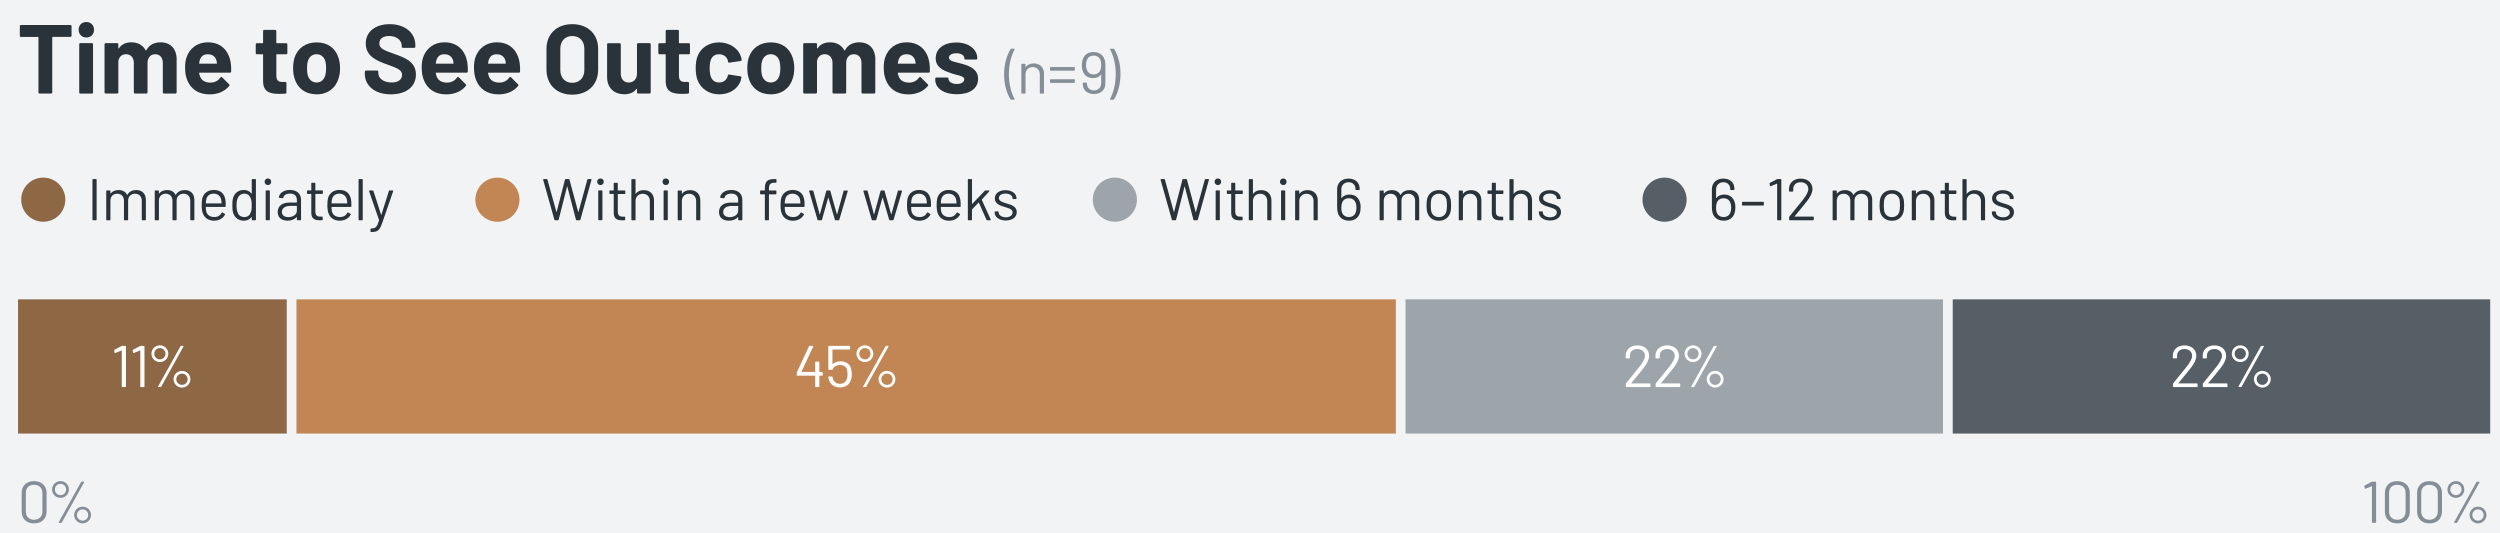<?xml version="1.0" encoding="UTF-8"?><svg id="Layer_2" xmlns="http://www.w3.org/2000/svg" xmlns:xlink="http://www.w3.org/1999/xlink" viewBox="0 0 768 163.81"><defs><style>.cls-1{fill:#565e66;}.cls-1,.cls-2,.cls-3,.cls-4,.cls-5,.cls-6,.cls-7,.cls-8,.cls-9{stroke-width:0px;}.cls-2{fill:#c18654;}.cls-3{fill:none;}.cls-4{fill:#fff;}.cls-5{fill:#9da5aa;}.cls-10{clip-path:url(#clippath);}.cls-6{fill:#858d96;}.cls-7{fill:#8e6745;}.cls-8{fill:#2b333a;}.cls-9{fill:#f2f3f4;}</style><clipPath id="clippath"><rect class="cls-3" x="63.96" y="70.87" width="391.97" height="65.34"/></clipPath></defs><g id="Layer_1-2"><rect class="cls-9" width="768" height="163.81"/><path class="cls-8" d="m21.98,8.02v2.95c0,.21-.15.36-.36.36h-5.42c-.09,0-.15.06-.15.15v16.9c0,.21-.15.36-.36.36h-3.52c-.21,0-.36-.15-.36-.36V11.49c0-.09-.06-.15-.15-.15h-5.21c-.21,0-.36-.15-.36-.36v-2.95c0-.21.15-.36.36-.36h15.18c.21,0,.36.15.36.36Z"/><path class="cls-8" d="m24.16,9.14c0-1.42.99-2.38,2.35-2.38s2.38.96,2.38,2.38-.99,2.38-2.38,2.38-2.35-1.02-2.35-2.38Zm.18,19.25v-14.79c0-.21.15-.36.36-.36h3.52c.21,0,.36.15.36.36v14.79c0,.21-.15.36-.36.36h-3.52c-.21,0-.36-.15-.36-.36Z"/><path class="cls-8" d="m54.26,18.41v9.97c0,.21-.15.36-.36.36h-3.52c-.21,0-.36-.15-.36-.36v-9.04c0-1.63-.9-2.68-2.32-2.68s-2.38,1.02-2.38,2.65v9.06c0,.21-.15.36-.36.36h-3.49c-.21,0-.36-.15-.36-.36v-9.04c0-1.63-.96-2.68-2.38-2.68-1.26,0-2.2.81-2.38,2.17v9.55c0,.21-.15.36-.36.36h-3.52c-.21,0-.36-.15-.36-.36v-14.76c0-.21.15-.36.36-.36h3.52c.21,0,.36.15.36.36v1.17c0,.12.09.18.18.06.84-1.27,2.17-1.84,3.83-1.84,2.02,0,3.55.9,4.37,2.44.06.12.12.12.21,0,.9-1.69,2.5-2.44,4.37-2.44,3.1,0,4.97,1.99,4.97,5.39Z"/><path class="cls-8" d="m71.02,21.97c-.03.24-.18.36-.39.36h-9.31c-.09,0-.18.06-.15.15.09.45.21.84.36,1.21.48,1.02,1.45,1.69,3.19,1.69,1.39-.03,2.35-.66,3.01-1.57.15-.21.33-.24.51-.06l2.14,2.14c.15.15.18.33.03.51-1.33,1.69-3.55,2.62-6.08,2.59-3.43,0-5.81-1.72-6.84-4.46-.42-1.02-.63-2.26-.63-3.67-.03-1.14.12-2.26.42-3.19.93-2.83,3.37-4.67,6.57-4.67,4.13,0,6.51,2.65,7.05,6.42.12.82.15,1.66.12,2.56Zm-9.64-3.52c-.09.3-.15.6-.21.96,0,.09.06.15.15.15h5.21c.09,0,.15-.06.12-.15-.06-.33-.09-.6-.15-.84-.36-1.21-1.29-1.9-2.65-1.9s-2.08.63-2.47,1.78Z"/><path class="cls-8" d="m87.93,16.67h-2.89c-.09,0-.15.06-.15.15v6.39c0,1.32.51,1.96,1.72,1.96h1.02c.21,0,.36.15.36.36v2.86c0,.21-.12.36-.36.39-.63.03-1.27.06-1.84.06-3.07,0-4.97-.72-4.97-3.95v-8.07c0-.09-.06-.15-.15-.15h-1.75c-.21,0-.36-.15-.36-.36v-2.68c0-.21.15-.36.36-.36h1.75c.09,0,.15-.06.15-.15v-3.58c0-.21.15-.36.36-.36h3.34c.21,0,.36.15.36.36v3.58c0,.09.06.15.15.15h2.89c.21,0,.36.15.36.36v2.68c0,.21-.15.36-.36.36Z"/><path class="cls-8" d="m90.46,24.04c-.27-.9-.42-1.99-.42-3.07,0-1.14.15-2.29.42-3.19.93-2.95,3.43-4.76,6.84-4.76s5.75,1.81,6.69,4.73c.3.94.48,2.05.48,3.16s-.15,2.14-.42,3.04c-.87,3.1-3.37,5.03-6.78,5.03s-5.93-1.9-6.81-4.94Zm9.49-.96c.15-.6.24-1.36.24-2.11,0-.82-.09-1.6-.24-2.14-.39-1.36-1.36-2.17-2.71-2.17s-2.29.84-2.68,2.17c-.18.54-.24,1.32-.24,2.14s.06,1.57.21,2.11c.39,1.39,1.36,2.26,2.74,2.26s2.29-.87,2.68-2.26Z"/><path class="cls-8" d="m112.07,22.69v-.66c0-.21.15-.36.36-.36h3.43c.21,0,.36.15.36.36v.45c0,1.54,1.51,2.86,4.13,2.86,2.29,0,3.16-1.14,3.16-2.35,0-1.54-1.54-2.08-4.43-3.13-3.13-1.09-6.72-2.5-6.72-6.48,0-3.7,3.01-5.96,7.35-5.96,4.61,0,7.89,2.59,7.89,6.47v.45c0,.21-.15.36-.36.36h-3.46c-.21,0-.36-.15-.36-.36v-.24c0-1.57-1.36-3.04-3.88-3.04-1.9,0-3.01.84-3.01,2.26,0,1.57,1.36,2.11,4.7,3.28,2.71.99,6.54,2.17,6.54,6.26,0,3.8-3.01,6.12-7.71,6.12s-7.98-2.47-7.98-6.3Z"/><path class="cls-8" d="m143.71,21.97c-.03.24-.18.36-.39.36h-9.31c-.09,0-.18.06-.15.15.09.45.21.84.36,1.21.48,1.02,1.45,1.69,3.19,1.69,1.39-.03,2.35-.66,3.01-1.57.15-.21.33-.24.51-.06l2.14,2.14c.15.15.18.33.03.51-1.33,1.69-3.55,2.62-6.08,2.59-3.43,0-5.81-1.72-6.84-4.46-.42-1.02-.63-2.26-.63-3.67-.03-1.14.12-2.26.42-3.19.93-2.83,3.37-4.67,6.57-4.67,4.13,0,6.51,2.65,7.05,6.42.12.82.15,1.66.12,2.56Zm-9.64-3.52c-.09.3-.15.6-.21.96,0,.09.06.15.15.15h5.21c.09,0,.15-.06.12-.15-.06-.33-.09-.6-.15-.84-.36-1.21-1.29-1.9-2.65-1.9s-2.08.63-2.47,1.78Z"/><path class="cls-8" d="m159.77,21.97c-.03.24-.18.36-.39.36h-9.31c-.09,0-.18.06-.15.15.09.45.21.84.36,1.21.48,1.02,1.45,1.69,3.19,1.69,1.39-.03,2.35-.66,3.01-1.57.15-.21.33-.24.51-.06l2.14,2.14c.15.15.18.33.03.51-1.33,1.69-3.55,2.62-6.08,2.59-3.43,0-5.81-1.72-6.84-4.46-.42-1.02-.63-2.26-.63-3.67-.03-1.14.12-2.26.42-3.19.93-2.83,3.37-4.67,6.57-4.67,4.13,0,6.51,2.65,7.05,6.42.12.82.15,1.66.12,2.56Zm-9.64-3.52c-.09.3-.15.6-.21.96,0,.09.06.15.15.15h5.21c.09,0,.15-.06.12-.15-.06-.33-.09-.6-.15-.84-.36-1.21-1.29-1.9-2.65-1.9s-2.08.63-2.47,1.78Z"/><path class="cls-8" d="m167.88,21.43v-6.45c0-4.52,3.16-7.56,7.92-7.56s7.95,3.04,7.95,7.56v6.45c0,4.58-3.19,7.65-7.95,7.65s-7.92-3.07-7.92-7.65Zm11.63.15v-6.62c0-2.35-1.48-3.89-3.71-3.89s-3.67,1.54-3.67,3.89v6.62c0,2.32,1.48,3.86,3.67,3.86s3.71-1.54,3.71-3.86Z"/><path class="cls-8" d="m196.05,13.26h3.49c.21,0,.36.15.36.36v14.76c0,.21-.15.36-.36.36h-3.49c-.21,0-.36-.15-.36-.36v-1.02c0-.12-.09-.15-.18-.03-.78,1.05-2.02,1.63-3.77,1.63-2.89,0-5.24-1.81-5.24-5.27v-10.06c0-.21.15-.36.36-.36h3.49c.21,0,.36.15.36.36v9.01c0,1.6.9,2.71,2.44,2.71s2.53-1.12,2.53-2.71v-9.01c0-.21.15-.36.36-.36Z"/><path class="cls-8" d="m211.61,16.67h-2.89c-.09,0-.15.06-.15.15v6.39c0,1.32.51,1.96,1.72,1.96h1.02c.21,0,.36.15.36.36v2.86c0,.21-.12.36-.36.39-.63.03-1.27.06-1.84.06-3.07,0-4.97-.72-4.97-3.95v-8.07c0-.09-.06-.15-.15-.15h-1.75c-.21,0-.36-.15-.36-.36v-2.68c0-.21.15-.36.36-.36h1.75c.09,0,.15-.06.15-.15v-3.58c0-.21.15-.36.36-.36h3.34c.21,0,.36.15.36.36v3.58c0,.09.06.15.15.15h2.89c.21,0,.36.15.36.36v2.68c0,.21-.15.36-.36.36Z"/><path class="cls-8" d="m214.23,24.47c-.36-1.05-.51-2.26-.51-3.56,0-1.51.21-2.62.51-3.49.96-2.71,3.49-4.4,6.69-4.4s5.87,1.87,6.66,4.25c.15.45.24.81.24,1.08.03.21-.09.36-.3.39l-3.46.51c-.21.03-.36-.06-.42-.3l-.09-.48c-.27-.99-1.27-1.81-2.65-1.81-1.3,0-2.2.69-2.56,1.81-.21.57-.33,1.42-.33,2.47,0,1.12.12,1.93.3,2.47.36,1.17,1.27,1.93,2.59,1.93s2.26-.72,2.62-1.87c.03-.06.03-.12.03-.18.03-.03.03-.06.03-.09.03-.24.21-.33.42-.3l3.46.54c.21.03.33.18.3.39-.03.24-.09.54-.18.84-.87,2.71-3.52,4.31-6.66,4.31s-5.69-1.75-6.69-4.52Z"/><path class="cls-8" d="m229.99,24.04c-.27-.9-.42-1.99-.42-3.07,0-1.14.15-2.29.42-3.19.93-2.95,3.43-4.76,6.84-4.76s5.75,1.81,6.69,4.73c.3.94.48,2.05.48,3.16s-.15,2.14-.42,3.04c-.87,3.1-3.37,5.03-6.78,5.03s-5.93-1.9-6.81-4.94Zm9.49-.96c.15-.6.24-1.36.24-2.11,0-.82-.09-1.6-.24-2.14-.39-1.36-1.36-2.17-2.71-2.17s-2.29.84-2.68,2.17c-.18.54-.24,1.32-.24,2.14s.06,1.57.21,2.11c.39,1.39,1.36,2.26,2.74,2.26s2.29-.87,2.68-2.26Z"/><path class="cls-8" d="m268.89,18.41v9.97c0,.21-.15.36-.36.36h-3.52c-.21,0-.36-.15-.36-.36v-9.04c0-1.63-.9-2.68-2.32-2.68s-2.38,1.02-2.38,2.65v9.06c0,.21-.15.36-.36.36h-3.49c-.21,0-.36-.15-.36-.36v-9.04c0-1.63-.96-2.68-2.38-2.68-1.26,0-2.2.81-2.38,2.17v9.55c0,.21-.15.36-.36.36h-3.52c-.21,0-.36-.15-.36-.36v-14.76c0-.21.15-.36.36-.36h3.52c.21,0,.36.15.36.36v1.17c0,.12.09.18.18.06.84-1.27,2.17-1.84,3.83-1.84,2.02,0,3.55.9,4.37,2.44.06.12.12.12.21,0,.9-1.69,2.5-2.44,4.37-2.44,3.1,0,4.97,1.99,4.97,5.39Z"/><path class="cls-8" d="m285.65,21.97c-.03.24-.18.36-.39.36h-9.31c-.09,0-.18.06-.15.15.09.45.21.84.36,1.21.48,1.02,1.45,1.69,3.19,1.69,1.39-.03,2.35-.66,3.01-1.57.15-.21.33-.24.51-.06l2.14,2.14c.15.15.18.33.03.51-1.33,1.69-3.55,2.62-6.08,2.59-3.43,0-5.81-1.72-6.84-4.46-.42-1.02-.63-2.26-.63-3.67-.03-1.14.12-2.26.42-3.19.93-2.83,3.37-4.67,6.57-4.67,4.13,0,6.51,2.65,7.05,6.42.12.82.15,1.66.12,2.56Zm-9.64-3.52c-.09.3-.15.6-.21.96,0,.09.06.15.15.15h5.21c.09,0,.15-.06.12-.15-.06-.33-.09-.6-.15-.84-.36-1.21-1.29-1.9-2.65-1.9s-2.08.63-2.47,1.78Z"/><path class="cls-8" d="m287.31,24.47v-.3c0-.21.15-.36.36-.36h3.34c.21,0,.36.15.36.36v.03c0,.87,1.06,1.6,2.56,1.6,1.39,0,2.29-.6,2.29-1.42,0-1.2-2.32-1.17-4.55-2.08-2.02-.69-4.22-1.72-4.22-4.4,0-3.01,2.59-4.85,6.32-4.85s6.45,2.02,6.45,4.88c0,.21-.15.36-.36.36h-3.25c-.21,0-.36-.15-.36-.36,0-.87-.9-1.57-2.44-1.57-1.32,0-2.29.48-2.29,1.35,0,1.21,2.11,1.29,4.34,1.99,2.35.69,4.61,1.75,4.61,4.52,0,3.04-2.62,4.73-6.51,4.73-4.1,0-6.66-1.87-6.66-4.49Z"/><path class="cls-6" d="m310.43,30.52c-1.14-1.74-1.97-4.56-1.97-7.65s.85-6.04,2.01-7.8c.05-.07.13-.11.22-.11h.87c.14,0,.2.09.13.21-.98,1.75-1.77,4.59-1.77,7.68s.8,5.82,1.77,7.55c.07.13.02.22-.13.22h-.9c-.09,0-.16-.04-.22-.11Z"/><path class="cls-6" d="m320.71,22.6v5.97c0,.11-.07.18-.18.18h-.92c-.11,0-.18-.07-.18-.18v-5.71c0-1.34-.87-2.26-2.17-2.26s-2.22.9-2.22,2.22v5.75c0,.11-.07.18-.18.18h-.92c-.11,0-.18-.07-.18-.18v-8.79c0-.11.07-.18.18-.18h.92c.11,0,.18.07.18.18v.78c0,.06.04.09.07.06.54-.78,1.39-1.14,2.46-1.14,1.9,0,3.14,1.23,3.14,3.13Z"/><path class="cls-6" d="m322.56,21.52v-.74c0-.11.07-.18.18-.18h7.26c.11,0,.18.07.18.18v.74c0,.11-.07.18-.18.18h-7.26c-.11,0-.18-.07-.18-.18Zm0,3.76v-.74c0-.11.07-.18.18-.18h7.26c.11,0,.18.07.18.18v.74c0,.11-.07.18-.18.18h-7.26c-.11,0-.18-.07-.18-.18Z"/><path class="cls-6" d="m339.57,20.02v5.64c0,1.99-1.46,3.23-3.52,3.23s-3.42-1.25-3.42-3.09v-.25c0-.11.07-.18.18-.18h.92c.11,0,.18.07.18.18v.14c0,1.23.87,2.08,2.13,2.08s2.24-.85,2.24-2.2v-2.65c0-.06-.05-.07-.09-.02-.6.82-1.46,1.09-2.4,1.09-1.57,0-2.57-.74-3.07-1.93-.24-.51-.38-1.17-.38-2.06,0-.72.11-1.34.29-1.81.49-1.37,1.59-2.2,3.29-2.2s2.96.88,3.43,2.35c.16.54.22,1.17.22,1.7Zm-1.5,1.37c.15-.38.22-.87.22-1.47,0-.56-.05-.96-.18-1.32-.27-.89-1.01-1.52-2.15-1.52-1.01,0-1.82.52-2.11,1.52-.13.33-.22.78-.22,1.37,0,.63.09,1.12.25,1.45.29.85.99,1.43,2.1,1.43s1.81-.58,2.1-1.46Z"/><path class="cls-6" d="m342.27,15.07c1.14,1.73,1.95,4.55,1.95,7.64s-.83,6.05-1.99,7.81c-.05.07-.13.11-.22.11h-.87c-.15,0-.2-.09-.13-.22.98-1.75,1.75-4.59,1.75-7.66s-.78-5.84-1.75-7.57c-.07-.13-.02-.21.13-.21h.9c.09,0,.16.04.22.11Z"/><path class="cls-8" d="m28.4,67.48v-12.29c0-.11.07-.18.18-.18h.92c.11,0,.18.07.18.18v12.29c0,.11-.07.18-.18.18h-.92c-.11,0-.18-.07-.18-.18Z"/><path class="cls-8" d="m44.81,61.42v6.06c0,.11-.07.18-.18.18h-.9c-.11,0-.18-.07-.18-.18v-5.8c0-1.34-.83-2.17-2.06-2.17s-2.13.81-2.13,2.13v5.84c0,.11-.07.18-.18.18h-.92c-.11,0-.18-.07-.18-.18v-5.8c0-1.34-.81-2.17-2.06-2.17s-2.1.81-2.1,2.13v5.84c0,.11-.07.18-.18.18h-.92c-.11,0-.18-.07-.18-.18v-8.79c0-.11.07-.18.18-.18h.92c.11,0,.18.07.18.18v.72c0,.05.04.07.09.02.54-.7,1.41-1.05,2.42-1.05,1.23,0,2.15.52,2.6,1.48.02.06.05.06.09,0,.54-1.03,1.59-1.48,2.76-1.48,1.79,0,2.93,1.14,2.93,3.03Z"/><path class="cls-8" d="m59.71,61.42v6.06c0,.11-.07.18-.18.18h-.9c-.11,0-.18-.07-.18-.18v-5.8c0-1.34-.83-2.17-2.06-2.17s-2.13.81-2.13,2.13v5.84c0,.11-.07.18-.18.18h-.92c-.11,0-.18-.07-.18-.18v-5.8c0-1.34-.81-2.17-2.06-2.17s-2.1.81-2.1,2.13v5.84c0,.11-.07.18-.18.18h-.92c-.11,0-.18-.07-.18-.18v-8.79c0-.11.07-.18.18-.18h.92c.11,0,.18.07.18.18v.72c0,.05.04.07.09.02.54-.7,1.41-1.05,2.42-1.05,1.23,0,2.15.52,2.6,1.48.02.06.05.06.09,0,.54-1.03,1.59-1.48,2.76-1.48,1.79,0,2.93,1.14,2.93,3.03Z"/><path class="cls-8" d="m69.33,63.39c0,.11-.07.18-.18.18h-5.84s-.07.02-.07.07c0,.56.02,1.01.11,1.28.24,1.05,1.12,1.75,2.46,1.75,1.08.02,1.86-.49,2.3-1.32.07-.11.14-.14.25-.07l.7.41c.09.05.13.14.07.25-.6,1.14-1.84,1.86-3.43,1.86-1.73-.04-2.89-.89-3.4-2.27-.25-.67-.34-1.48-.34-2.5,0-.89.04-1.54.18-2.1.4-1.55,1.7-2.58,3.49-2.58,2.26,0,3.36,1.23,3.63,3.18.07.49.09.94.07,1.85Zm-5.94-2.2c-.09.31-.13.74-.15,1.23,0,.06.04.07.07.07h4.68s.07-.02.07-.07c-.02-.49-.05-.92-.13-1.16-.23-1.05-1.07-1.77-2.31-1.77s-2.01.71-2.24,1.7Z"/><path class="cls-8" d="m77.52,55.01h.92c.11,0,.18.07.18.18v12.29c0,.11-.07.18-.18.18h-.92c-.11,0-.18-.07-.18-.18v-.76c0-.06-.04-.07-.09-.02-.53.7-1.34,1.1-2.3,1.1-1.72,0-2.87-.96-3.33-2.42-.18-.63-.25-1.37-.25-2.3s.05-1.62.22-2.24c.43-1.5,1.59-2.48,3.36-2.48.96,0,1.77.4,2.3,1.1.05.06.09.04.09-.02v-4.26c0-.11.07-.18.18-.18Zm-.2,8.08c0-1.21-.11-1.75-.34-2.24-.27-.79-.94-1.36-1.9-1.36s-1.7.54-2.01,1.32c-.25.49-.4,1.03-.4,2.27,0,1.18.11,1.7.33,2.19.27.87,1.05,1.41,2.08,1.41s1.64-.58,1.93-1.39c.22-.47.31-1.01.31-2.21Z"/><path class="cls-8" d="m81.29,55.84c0-.6.41-1.01,1.01-1.01s1.01.41,1.01,1.01-.43,1.01-1.01,1.01-1.01-.43-1.01-1.01Zm.33,11.62v-8.78c0-.11.07-.18.18-.18h.92c.11,0,.18.07.18.18v8.78c0,.11-.07.18-.18.18h-.92c-.11,0-.18-.07-.18-.18Z"/><path class="cls-8" d="m92.48,61.4v6.07c0,.11-.07.18-.18.18h-.92c-.11,0-.18-.07-.18-.18v-.74c0-.06-.04-.09-.09-.04-.61.72-1.63,1.1-2.78,1.1-1.54,0-3.02-.74-3.02-2.64s1.37-2.93,3.72-2.93h2.1s.07-.04.07-.07v-.69c0-1.17-.61-1.99-2.11-1.99-1.16,0-1.92.49-2.08,1.27-.04.13-.11.18-.22.16l-.98-.13c-.11-.02-.18-.07-.16-.15.2-1.34,1.54-2.27,3.43-2.27,2.2,0,3.4,1.24,3.4,3.03Zm-1.28,3.33v-1.41s-.04-.07-.07-.07h-1.9c-1.57,0-2.64.67-2.64,1.84,0,1.1.87,1.61,1.99,1.61,1.34,0,2.62-.71,2.62-1.97Z"/><path class="cls-8" d="m99.01,59.58h-2.06s-.07.04-.07.07v5.33c0,1.17.52,1.57,1.61,1.57h.47c.11,0,.18.07.18.18v.74c0,.11-.05.18-.18.18-.23.02-.45.02-.67.02-1.59,0-2.64-.41-2.66-2.3v-5.73s-.04-.07-.07-.07h-1.08c-.11,0-.18-.07-.18-.18v-.71c0-.11.07-.18.18-.18h1.08s.07-.04.07-.07v-2.1c0-.11.07-.18.18-.18h.88c.11,0,.18.07.18.18v2.1s.04.07.07.07h2.06c.11,0,.18.07.18.18v.71c0,.11-.07.18-.18.18Z"/><path class="cls-8" d="m107.94,63.39c0,.11-.07.18-.18.18h-5.84s-.07.02-.07.07c0,.56.02,1.01.11,1.28.24,1.05,1.12,1.75,2.46,1.75,1.08.02,1.86-.49,2.3-1.32.07-.11.14-.14.25-.07l.7.41c.09.05.13.14.07.25-.6,1.14-1.84,1.86-3.43,1.86-1.73-.04-2.89-.89-3.4-2.27-.25-.67-.34-1.48-.34-2.5,0-.89.04-1.54.18-2.1.4-1.55,1.7-2.58,3.49-2.58,2.26,0,3.36,1.23,3.63,3.18.07.49.09.94.07,1.85Zm-5.94-2.2c-.09.31-.13.74-.15,1.23,0,.06.04.07.07.07h4.68s.07-.02.07-.07c-.02-.49-.05-.92-.13-1.16-.23-1.05-1.07-1.77-2.31-1.77s-2.01.71-2.24,1.7Z"/><path class="cls-8" d="m110.15,67.48v-12.29c0-.11.07-.18.18-.18h.92c.11,0,.18.07.18.18v12.29c0,.11-.07.18-.18.18h-.92c-.11,0-.18-.07-.18-.18Z"/><path class="cls-8" d="m113.82,71.09v-.72c0-.11.07-.18.18-.18h.05c1.36-.02,1.75-.45,2.39-2.48.02-.04.02-.09,0-.11l-3.07-8.89c-.04-.13.02-.2.14-.2h.98c.09,0,.18.05.22.14l2.35,7.3c.02.05.09.05.11,0l2.3-7.3c.04-.09.13-.14.22-.14h.96c.13,0,.18.07.14.2l-3.36,9.74c-.8,2.31-1.36,2.82-3.34,2.82h-.13c-.07,0-.13-.07-.13-.18Z"/><path class="cls-7" d="m13.29,68.12c3.75,0,6.78-3.03,6.78-6.78s-3.03-6.78-6.78-6.78-6.78,3.03-6.78,6.78,3.03,6.78,6.78,6.78"/><path class="cls-8" d="m180.63,55.01h.92c.13,0,.2.07.16.2l-3.42,12.31c-.02.09-.09.14-.2.14h-.96c-.11,0-.18-.07-.2-.16l-2.64-10.17c-.02-.06-.07-.06-.09,0l-2.58,10.17c-.02.11-.09.16-.2.16h-.9c-.11,0-.16-.05-.2-.14l-3.47-12.31c-.04-.13.04-.2.16-.2h.96c.11,0,.18.05.2.14l2.75,9.94c.02.05.07.05.09,0l2.55-9.92c.02-.11.09-.16.2-.16h.98c.11,0,.18.07.2.16l2.68,9.94c.02.06.07.06.09,0l2.73-9.94c.02-.09.09-.16.2-.16Z"/><path class="cls-8" d="m183.45,55.84c0-.6.41-1.01,1.01-1.01s1.01.41,1.01,1.01-.43,1.01-1.01,1.01-1.01-.43-1.01-1.01Zm.33,11.62v-8.78c0-.11.07-.18.18-.18h.92c.11,0,.18.07.18.18v8.78c0,.11-.07.18-.18.18h-.92c-.11,0-.18-.07-.18-.18Z"/><path class="cls-8" d="m191.92,59.59h-2.06s-.07.04-.07.07v5.33c0,1.17.52,1.57,1.61,1.57h.47c.11,0,.18.07.18.18v.74c0,.11-.05.18-.18.18-.23.02-.45.02-.67.02-1.59,0-2.64-.41-2.66-2.3v-5.73s-.04-.07-.07-.07h-1.08c-.11,0-.18-.07-.18-.18v-.71c0-.11.07-.18.18-.18h1.08s.07-.04.07-.07v-2.1c0-.11.07-.18.18-.18h.88c.11,0,.18.07.18.18v2.1s.04.07.07.07h2.06c.11,0,.18.07.18.18v.71c0,.11-.07.18-.18.18Z"/><path class="cls-8" d="m200.91,61.52v5.97c0,.11-.07.18-.18.18h-.92c-.11,0-.18-.07-.18-.18v-5.71c0-1.34-.87-2.26-2.17-2.26s-2.22.9-2.22,2.22v5.75c0,.11-.07.18-.18.18h-.92c-.11,0-.18-.07-.18-.18v-12.29c0-.11.07-.18.18-.18h.92c.11,0,.18.07.18.18v4.28c0,.06.04.09.07.06.54-.78,1.39-1.14,2.46-1.14,1.9,0,3.14,1.23,3.14,3.13Z"/><path class="cls-8" d="m203.53,55.84c0-.6.41-1.01,1.01-1.01s1.01.41,1.01,1.01-.43,1.01-1.01,1.01-1.01-.43-1.01-1.01Zm.33,11.62v-8.78c0-.11.07-.18.18-.18h.92c.11,0,.18.07.18.18v8.78c0,.11-.07.18-.18.18h-.92c-.11,0-.18-.07-.18-.18Z"/><path class="cls-8" d="m215.14,61.52v5.97c0,.11-.07.18-.18.18h-.92c-.11,0-.18-.07-.18-.18v-5.71c0-1.34-.87-2.26-2.17-2.26s-2.22.9-2.22,2.22v5.75c0,.11-.07.18-.18.18h-.92c-.11,0-.18-.07-.18-.18v-8.79c0-.11.07-.18.18-.18h.92c.11,0,.18.07.18.18v.78c0,.06.04.09.07.06.54-.78,1.39-1.14,2.46-1.14,1.9,0,3.14,1.23,3.14,3.13Z"/><path class="cls-8" d="m228.05,61.41v6.07c0,.11-.07.18-.18.18h-.92c-.11,0-.18-.07-.18-.18v-.74c0-.06-.04-.09-.09-.04-.61.72-1.63,1.1-2.78,1.1-1.54,0-3.02-.74-3.02-2.64s1.37-2.93,3.72-2.93h2.1s.07-.04.07-.07v-.69c0-1.17-.61-1.99-2.11-1.99-1.16,0-1.92.49-2.08,1.27-.04.13-.11.18-.22.16l-.98-.13c-.11-.02-.18-.07-.16-.15.2-1.34,1.54-2.27,3.43-2.27,2.2,0,3.4,1.24,3.4,3.03Zm-1.28,3.33v-1.41s-.04-.07-.07-.07h-1.9c-1.57,0-2.64.67-2.64,1.84,0,1.1.87,1.61,1.99,1.61,1.34,0,2.62-.71,2.62-1.97Z"/><path class="cls-8" d="m236.22,58.08v.36s.04.07.07.07h2.04c.11,0,.18.07.18.18v.82c0,.11-.07.18-.18.18h-2.04s-.07.04-.07.07v7.72c0,.11-.07.18-.18.18h-.9c-.11,0-.18-.07-.18-.18v-7.72s-.04-.07-.07-.07h-1.21c-.11,0-.18-.07-.18-.18v-.82c0-.11.07-.18.18-.18h1.21s.07-.04.07-.07v-.43c0-2.15.63-3,2.87-3h.52c.11,0,.18.07.18.18v.76c0,.11-.07.18-.18.18h-.4c-1.39,0-1.73.58-1.73,1.95Z"/><path class="cls-8" d="m247.16,63.4c0,.11-.07.18-.18.18h-5.84s-.07.02-.07.07c0,.56.02,1.01.11,1.28.24,1.05,1.12,1.75,2.46,1.75,1.08.02,1.86-.49,2.3-1.32.07-.11.14-.14.25-.07l.7.41c.09.05.13.14.07.25-.6,1.14-1.84,1.86-3.43,1.86-1.73-.04-2.89-.89-3.4-2.27-.25-.67-.34-1.48-.34-2.5,0-.89.04-1.54.18-2.1.4-1.55,1.7-2.58,3.49-2.58,2.26,0,3.36,1.23,3.63,3.18.07.49.09.94.07,1.85Zm-5.94-2.2c-.09.31-.13.74-.15,1.23,0,.06.04.07.07.07h4.68s.07-.02.07-.07c-.02-.49-.05-.92-.13-1.16-.23-1.05-1.07-1.77-2.31-1.77s-2.01.71-2.24,1.7Z"/><path class="cls-8" d="m251.14,67.52l-2.58-8.8c-.04-.13.04-.2.16-.2h.94c.11,0,.18.07.2.16l1.93,7.12c.02.05.07.05.09,0l1.95-7.12c.02-.09.09-.16.2-.16h.85c.11,0,.18.05.2.14l1.99,7.12c.02.06.09.06.11,0l1.97-7.1c.02-.09.09-.16.2-.16l.92.02c.13,0,.2.07.16.2l-2.6,8.78c-.04.09-.09.14-.2.14h-.94c-.11,0-.16-.05-.2-.14l-1.99-6.76c-.02-.05-.07-.05-.09,0l-1.9,6.76c-.02.09-.09.14-.2.14h-.98c-.11,0-.16-.05-.2-.14Z"/><path class="cls-8" d="m267.81,67.52l-2.58-8.8c-.04-.13.04-.2.16-.2h.94c.11,0,.18.07.2.16l1.93,7.12c.02.05.07.05.09,0l1.95-7.12c.02-.09.09-.16.2-.16h.85c.11,0,.18.05.2.14l1.99,7.12c.02.06.09.06.11,0l1.97-7.1c.02-.09.09-.16.2-.16l.92.02c.13,0,.2.07.16.2l-2.6,8.78c-.04.09-.09.14-.2.14h-.94c-.11,0-.16-.05-.2-.14l-1.99-6.76c-.02-.05-.07-.05-.09,0l-1.9,6.76c-.02.09-.09.14-.2.14h-.98c-.11,0-.16-.05-.2-.14Z"/><path class="cls-8" d="m286,63.4c0,.11-.07.18-.18.18h-5.84s-.07.02-.07.07c0,.56.02,1.01.11,1.28.24,1.05,1.12,1.75,2.46,1.75,1.08.02,1.86-.49,2.3-1.32.07-.11.14-.14.25-.07l.7.41c.09.05.13.14.07.25-.6,1.14-1.84,1.86-3.43,1.86-1.73-.04-2.89-.89-3.4-2.27-.25-.67-.34-1.48-.34-2.5,0-.89.04-1.54.18-2.1.4-1.55,1.7-2.58,3.49-2.58,2.26,0,3.36,1.23,3.63,3.18.07.49.09.94.07,1.85Zm-5.94-2.2c-.09.31-.13.74-.15,1.23,0,.06.04.07.07.07h4.68s.07-.02.07-.07c-.02-.49-.05-.92-.13-1.16-.23-1.05-1.07-1.77-2.31-1.77s-2.01.71-2.24,1.7Z"/><path class="cls-8" d="m295.11,63.4c0,.11-.07.18-.18.18h-5.84s-.07.02-.07.07c0,.56.02,1.01.11,1.28.24,1.05,1.12,1.75,2.46,1.75,1.08.02,1.86-.49,2.3-1.32.07-.11.14-.14.25-.07l.7.41c.09.05.13.14.07.25-.6,1.14-1.84,1.86-3.43,1.86-1.73-.04-2.89-.89-3.4-2.27-.25-.67-.34-1.48-.34-2.5,0-.89.04-1.54.18-2.1.4-1.55,1.7-2.58,3.49-2.58,2.26,0,3.36,1.23,3.63,3.18.07.49.09.94.07,1.85Zm-5.94-2.2c-.09.31-.13.74-.15,1.23,0,.06.04.07.07.07h4.68s.07-.02.07-.07c-.02-.49-.05-.92-.13-1.16-.23-1.05-1.07-1.77-2.31-1.77s-2.01.71-2.24,1.7Z"/><path class="cls-8" d="m297.32,67.48v-12.29c0-.11.07-.18.18-.18h.92c.11,0,.18.07.18.18v7.39c0,.06.05.07.09.04l3.83-4.01c.05-.06.13-.09.22-.09h1.08c.14,0,.22.11.11.22l-2.31,2.57s-.04.05-.02.09l2.76,6.05c.05.13-.02.22-.14.22h-.98c-.09,0-.16-.04-.2-.14l-2.33-5.28s-.05-.06-.09-.02l-1.99,2.1s-.04.05-.04.09v3.07c0,.11-.07.18-.18.18h-.92c-.11,0-.18-.07-.18-.18Z"/><path class="cls-8" d="m305.55,65.35v-.22c0-.11.07-.18.18-.18h.87c.11,0,.18.07.18.18v.14c0,.76.89,1.48,2.19,1.48s2.1-.65,2.1-1.5c0-.97-1.05-1.24-2.24-1.61-1.55-.45-3.22-.98-3.22-2.69,0-1.55,1.36-2.53,3.31-2.53s3.36,1.07,3.36,2.5v.05c0,.11-.07.18-.18.18h-.87c-.11,0-.18-.07-.18-.18v-.05c0-.8-.81-1.45-2.15-1.45-1.21,0-2.04.52-2.04,1.39s.98,1.23,2.2,1.59c1.54.44,3.29.92,3.29,2.71,0,1.55-1.34,2.58-3.36,2.58s-3.43-1.09-3.43-2.4Z"/><path class="cls-2" d="m152.81,68.12c3.75,0,6.78-3.03,6.78-6.78s-3.03-6.78-6.78-6.78-6.78,3.03-6.78,6.78,3.03,6.78,6.78,6.78"/><path class="cls-8" d="m370.31,55.01h.92c.13,0,.2.07.16.2l-3.42,12.31c-.02.09-.09.14-.2.14h-.96c-.11,0-.18-.07-.2-.16l-2.64-10.17c-.02-.06-.07-.06-.09,0l-2.58,10.17c-.02.11-.09.16-.2.16h-.9c-.11,0-.16-.05-.2-.14l-3.47-12.31c-.04-.13.04-.2.16-.2h.96c.11,0,.18.05.2.14l2.75,9.94c.02.05.07.05.09,0l2.55-9.92c.02-.11.09-.16.2-.16h.98c.11,0,.18.07.2.16l2.68,9.94c.02.06.07.06.09,0l2.73-9.94c.02-.09.09-.16.2-.16Z"/><path class="cls-8" d="m373.12,55.84c0-.6.41-1.01,1.01-1.01s1.01.41,1.01,1.01-.43,1.01-1.01,1.01-1.01-.43-1.01-1.01Zm.33,11.62v-8.78c0-.11.07-.18.18-.18h.92c.11,0,.18.07.18.18v8.78c0,.11-.07.18-.18.18h-.92c-.11,0-.18-.07-.18-.18Z"/><path class="cls-8" d="m381.6,59.59h-2.06s-.07.04-.07.07v5.33c0,1.17.52,1.57,1.61,1.57h.47c.11,0,.18.07.18.18v.74c0,.11-.05.18-.18.18-.23.02-.45.02-.67.02-1.59,0-2.64-.41-2.66-2.3v-5.73s-.04-.07-.07-.07h-1.08c-.11,0-.18-.07-.18-.18v-.71c0-.11.07-.18.18-.18h1.08s.07-.04.07-.07v-2.1c0-.11.07-.18.18-.18h.89c.11,0,.18.07.18.18v2.1s.04.07.07.07h2.06c.11,0,.18.07.18.18v.71c0,.11-.07.18-.18.18Z"/><path class="cls-8" d="m390.58,61.52v5.97c0,.11-.07.18-.18.18h-.92c-.11,0-.18-.07-.18-.18v-5.71c0-1.34-.87-2.26-2.17-2.26s-2.22.9-2.22,2.22v5.75c0,.11-.07.18-.18.18h-.92c-.11,0-.18-.07-.18-.18v-12.29c0-.11.07-.18.18-.18h.92c.11,0,.18.07.18.18v4.28c0,.06.04.09.07.06.54-.78,1.39-1.14,2.46-1.14,1.9,0,3.14,1.23,3.14,3.13Z"/><path class="cls-8" d="m393.21,55.84c0-.6.41-1.01,1.01-1.01s1.01.41,1.01,1.01-.43,1.01-1.01,1.01-1.01-.43-1.01-1.01Zm.33,11.62v-8.78c0-.11.07-.18.18-.18h.92c.11,0,.18.07.18.18v8.78c0,.11-.07.18-.18.18h-.92c-.11,0-.18-.07-.18-.18Z"/><path class="cls-8" d="m404.81,61.52v5.97c0,.11-.07.18-.18.18h-.92c-.11,0-.18-.07-.18-.18v-5.71c0-1.34-.87-2.26-2.17-2.26s-2.22.9-2.22,2.22v5.75c0,.11-.07.18-.18.18h-.92c-.11,0-.18-.07-.18-.18v-8.79c0-.11.07-.18.18-.18h.92c.11,0,.18.07.18.18v.78c0,.06.04.09.07.06.54-.78,1.39-1.14,2.46-1.14,1.9,0,3.14,1.23,3.14,3.13Z"/><path class="cls-8" d="m417.98,63.78c0,.72-.09,1.34-.27,1.81-.51,1.37-1.61,2.2-3.29,2.2-1.77,0-2.98-.89-3.43-2.35-.16-.54-.22-1.17-.22-1.7v-5.64c0-1.99,1.46-3.24,3.52-3.24s3.4,1.25,3.4,3.09v.25c0,.11-.07.18-.18.18h-.92c-.11,0-.18-.07-.18-.18v-.14c0-1.23-.87-2.08-2.11-2.08s-2.24.85-2.24,2.2v2.64c0,.05.05.07.09.02.6-.79,1.45-1.07,2.39-1.07,1.57,0,2.57.74,3.07,1.93.25.51.38,1.17.38,2.06Zm-1.28,0c0-.63-.09-1.12-.23-1.45-.29-.85-1.01-1.43-2.1-1.43s-1.82.58-2.11,1.47c-.14.38-.2.87-.2,1.46,0,.56.05.96.16,1.32.27.89,1.03,1.52,2.15,1.52,1.03,0,1.83-.52,2.13-1.52.13-.32.2-.78.2-1.37Z"/><path class="cls-8" d="m435.98,61.43v6.06c0,.11-.07.18-.18.18h-.9c-.11,0-.18-.07-.18-.18v-5.8c0-1.34-.83-2.17-2.06-2.17s-2.13.81-2.13,2.13v5.84c0,.11-.07.18-.18.18h-.92c-.11,0-.18-.07-.18-.18v-5.8c0-1.34-.81-2.17-2.06-2.17s-2.1.81-2.1,2.13v5.84c0,.11-.07.18-.18.18h-.92c-.11,0-.18-.07-.18-.18v-8.79c0-.11.07-.18.18-.18h.92c.11,0,.18.07.18.18v.72c0,.05.04.07.09.02.54-.7,1.41-1.05,2.42-1.05,1.23,0,2.15.52,2.6,1.48.02.06.05.06.09,0,.54-1.03,1.59-1.48,2.76-1.48,1.79,0,2.93,1.14,2.93,3.03Z"/><path class="cls-8" d="m438.48,65.3c-.18-.6-.25-1.36-.25-2.22s.07-1.62.25-2.2c.45-1.54,1.77-2.49,3.56-2.49s3.04.96,3.49,2.48c.2.62.25,1.37.25,2.22s-.05,1.63-.25,2.22c-.45,1.55-1.77,2.51-3.51,2.51s-3.07-.96-3.54-2.51Zm5.86-.38c.11-.44.16-1.1.16-1.83,0-.79-.05-1.43-.14-1.82-.29-1.07-1.16-1.77-2.35-1.77s-2.04.71-2.33,1.77c-.09.4-.14,1.07-.14,1.82s.05,1.43.14,1.83c.27,1.08,1.14,1.77,2.35,1.77s2.02-.69,2.31-1.77Z"/><path class="cls-8" d="m455.08,61.52v5.97c0,.11-.07.18-.18.18h-.92c-.11,0-.18-.07-.18-.18v-5.71c0-1.34-.87-2.26-2.17-2.26s-2.22.9-2.22,2.22v5.75c0,.11-.07.18-.18.18h-.92c-.11,0-.18-.07-.18-.18v-8.79c0-.11.07-.18.18-.18h.92c.11,0,.18.07.18.18v.78c0,.06.04.09.07.06.54-.78,1.39-1.14,2.46-1.14,1.9,0,3.14,1.23,3.14,3.13Z"/><path class="cls-8" d="m461.66,59.59h-2.06s-.07.04-.07.07v5.33c0,1.17.52,1.57,1.61,1.57h.47c.11,0,.18.07.18.18v.74c0,.11-.05.18-.18.18-.23.02-.45.02-.67.02-1.59,0-2.64-.41-2.66-2.3v-5.73s-.04-.07-.07-.07h-1.08c-.11,0-.18-.07-.18-.18v-.71c0-.11.07-.18.18-.18h1.08s.07-.04.07-.07v-2.1c0-.11.07-.18.18-.18h.89c.11,0,.18.07.18.18v2.1s.04.07.07.07h2.06c.11,0,.18.07.18.18v.71c0,.11-.07.18-.18.18Z"/><path class="cls-8" d="m470.65,61.52v5.97c0,.11-.07.18-.18.18h-.92c-.11,0-.18-.07-.18-.18v-5.71c0-1.34-.87-2.26-2.17-2.26s-2.22.9-2.22,2.22v5.75c0,.11-.07.18-.18.18h-.92c-.11,0-.18-.07-.18-.18v-12.29c0-.11.07-.18.18-.18h.92c.11,0,.18.07.18.18v4.28c0,.06.04.09.07.06.54-.78,1.39-1.14,2.46-1.14,1.9,0,3.14,1.23,3.14,3.13Z"/><path class="cls-8" d="m472.73,65.35v-.22c0-.11.07-.18.18-.18h.87c.11,0,.18.07.18.18v.14c0,.76.89,1.48,2.19,1.48s2.1-.65,2.1-1.5c0-.97-1.05-1.24-2.24-1.61-1.55-.45-3.22-.98-3.22-2.69,0-1.55,1.36-2.53,3.31-2.53s3.36,1.07,3.36,2.5v.05c0,.11-.07.18-.18.18h-.87c-.11,0-.18-.07-.18-.18v-.05c0-.8-.81-1.45-2.15-1.45-1.21,0-2.04.52-2.04,1.39s.98,1.23,2.21,1.59c1.54.44,3.29.92,3.29,2.71,0,1.55-1.34,2.58-3.36,2.58s-3.43-1.09-3.43-2.4Z"/><path class="cls-5" d="m342.49,68.12c3.75,0,6.78-3.03,6.78-6.78s-3.03-6.78-6.78-6.78-6.78,3.03-6.78,6.78,3.03,6.78,6.78,6.78"/><path class="cls-8" d="m533.1,63.78c0,.72-.09,1.34-.27,1.81-.51,1.37-1.61,2.2-3.29,2.2-1.77,0-2.98-.89-3.43-2.35-.16-.54-.22-1.17-.22-1.7v-5.64c0-1.99,1.46-3.24,3.52-3.24s3.4,1.25,3.4,3.09v.25c0,.11-.07.18-.18.18h-.92c-.11,0-.18-.07-.18-.18v-.14c0-1.23-.87-2.08-2.11-2.08s-2.24.85-2.24,2.2v2.64c0,.05.05.07.09.02.6-.79,1.45-1.07,2.39-1.07,1.57,0,2.57.74,3.07,1.93.25.51.38,1.17.38,2.06Zm-1.28,0c0-.63-.09-1.12-.23-1.45-.29-.85-1.01-1.43-2.1-1.43s-1.82.58-2.11,1.47c-.14.38-.2.87-.2,1.46,0,.56.05.96.16,1.32.27.89,1.03,1.52,2.15,1.52,1.03,0,1.83-.52,2.13-1.52.13-.32.2-.78.2-1.37Z"/><path class="cls-8" d="m535.14,62.95v-.78c0-.11.07-.18.18-.18h6.36c.11,0,.18.07.18.18v.78c0,.11-.07.18-.18.18h-6.36c-.11,0-.18-.07-.18-.18Z"/><path class="cls-8" d="m546.06,55.01h.98c.11,0,.18.07.18.18v12.29c0,.11-.07.18-.18.18h-.92c-.11,0-.18-.07-.18-.18v-11.01c0-.05-.05-.07-.09-.05l-1.92.78c-.11.05-.2,0-.22-.13l-.09-.69c-.02-.09.04-.16.13-.21l2.08-1.1c.07-.04.16-.05.24-.05Z"/><path class="cls-8" d="m551.33,66.54h5.68c.11,0,.18.07.18.18v.76c0,.11-.07.18-.18.18h-7.21c-.11,0-.18-.07-.18-.18v-.76c0-.09.02-.14.09-.22,1.43-1.72,2.78-3.43,4.1-5.06,1.07-1.36,1.7-2.5,1.7-3.34,0-1.27-.94-2.12-2.35-2.12s-2.3.85-2.28,2.13v.56c0,.11-.07.18-.18.18h-.94c-.11,0-.18-.07-.18-.18v-.72c.05-1.86,1.54-3.09,3.58-3.09,2.22,0,3.63,1.36,3.63,3.22,0,1.07-.58,2.3-1.68,3.71-1.17,1.5-2.48,3.05-3.81,4.66-.04.05-.02.09.04.09Z"/><path class="cls-8" d="m575.15,61.43v6.06c0,.11-.07.18-.18.18h-.9c-.11,0-.18-.07-.18-.18v-5.8c0-1.34-.83-2.17-2.06-2.17s-2.13.81-2.13,2.13v5.84c0,.11-.07.18-.18.18h-.92c-.11,0-.18-.07-.18-.18v-5.8c0-1.34-.81-2.17-2.06-2.17s-2.1.81-2.1,2.13v5.84c0,.11-.07.18-.18.18h-.92c-.11,0-.18-.07-.18-.18v-8.79c0-.11.07-.18.18-.18h.92c.11,0,.18.07.18.18v.72c0,.05.04.07.09.02.54-.7,1.41-1.05,2.42-1.05,1.23,0,2.15.52,2.6,1.48.02.06.05.06.09,0,.54-1.03,1.59-1.48,2.76-1.48,1.79,0,2.93,1.14,2.93,3.03Z"/><path class="cls-8" d="m577.65,65.3c-.18-.6-.25-1.36-.25-2.22s.07-1.62.25-2.2c.45-1.54,1.77-2.49,3.56-2.49s3.04.96,3.49,2.48c.2.62.25,1.37.25,2.22s-.05,1.63-.25,2.22c-.45,1.55-1.77,2.51-3.51,2.51s-3.07-.96-3.54-2.51Zm5.86-.38c.11-.44.16-1.1.16-1.83,0-.79-.05-1.43-.14-1.82-.29-1.07-1.16-1.77-2.35-1.77s-2.04.71-2.33,1.77c-.09.4-.14,1.07-.14,1.82s.05,1.43.14,1.83c.27,1.08,1.14,1.77,2.35,1.77s2.02-.69,2.31-1.77Z"/><path class="cls-8" d="m594.25,61.52v5.97c0,.11-.07.18-.18.18h-.92c-.11,0-.18-.07-.18-.18v-5.71c0-1.34-.87-2.26-2.17-2.26s-2.22.9-2.22,2.22v5.75c0,.11-.07.18-.18.18h-.92c-.11,0-.18-.07-.18-.18v-8.79c0-.11.07-.18.18-.18h.92c.11,0,.18.07.18.18v.78c0,.06.04.09.07.06.54-.78,1.39-1.14,2.46-1.14,1.9,0,3.14,1.23,3.14,3.13Z"/><path class="cls-8" d="m600.83,59.59h-2.06s-.07.04-.07.07v5.33c0,1.17.52,1.57,1.61,1.57h.47c.11,0,.18.07.18.18v.74c0,.11-.05.18-.18.18-.23.02-.45.02-.67.02-1.59,0-2.64-.41-2.66-2.3v-5.73s-.04-.07-.07-.07h-1.08c-.11,0-.18-.07-.18-.18v-.71c0-.11.07-.18.18-.18h1.08s.07-.04.07-.07v-2.1c0-.11.07-.18.18-.18h.88c.11,0,.18.07.18.18v2.1s.04.07.07.07h2.06c.11,0,.18.07.18.18v.71c0,.11-.07.18-.18.18Z"/><path class="cls-8" d="m609.82,61.52v5.97c0,.11-.07.18-.18.18h-.92c-.11,0-.18-.07-.18-.18v-5.71c0-1.34-.87-2.26-2.17-2.26s-2.22.9-2.22,2.22v5.75c0,.11-.07.18-.18.18h-.92c-.11,0-.18-.07-.18-.18v-12.29c0-.11.07-.18.18-.18h.92c.11,0,.18.07.18.18v4.28c0,.06.04.09.07.06.54-.78,1.39-1.14,2.46-1.14,1.9,0,3.14,1.23,3.14,3.13Z"/><path class="cls-8" d="m611.9,65.35v-.22c0-.11.07-.18.18-.18h.87c.11,0,.18.07.18.18v.14c0,.76.89,1.48,2.19,1.48s2.1-.65,2.1-1.5c0-.97-1.05-1.24-2.24-1.61-1.55-.45-3.22-.98-3.22-2.69,0-1.55,1.36-2.53,3.31-2.53s3.36,1.07,3.36,2.5v.05c0,.11-.07.18-.18.18h-.87c-.11,0-.18-.07-.18-.18v-.05c0-.8-.81-1.45-2.15-1.45-1.21,0-2.04.52-2.04,1.39s.98,1.23,2.2,1.59c1.54.44,3.29.92,3.29,2.71,0,1.55-1.34,2.58-3.36,2.58s-3.43-1.09-3.43-2.4Z"/><path class="cls-1" d="m511.35,68.12c3.75,0,6.78-3.03,6.78-6.78s-3.03-6.78-6.78-6.78-6.78,3.03-6.78,6.78,3.03,6.78,6.78,6.78"/><path class="cls-6" d="m6.66,157.14v-5.71c0-2.21,1.48-3.63,3.8-3.63s3.85,1.43,3.85,3.63v5.71c0,2.22-1.52,3.65-3.85,3.65s-3.8-1.43-3.8-3.65Zm6.36.07v-5.84c0-1.48-1.01-2.44-2.57-2.44s-2.51.96-2.51,2.44v5.84c0,1.48,1.01,2.46,2.51,2.46s2.57-.98,2.57-2.46Z"/><path class="cls-6" d="m15.99,150.37c0-1.43,1.16-2.57,2.6-2.57s2.58,1.14,2.58,2.57-1.16,2.57-2.58,2.57-2.6-1.14-2.6-2.57Zm4.32,0c0-.97-.76-1.73-1.72-1.73s-1.73.76-1.73,1.73.76,1.74,1.73,1.74,1.72-.78,1.72-1.74Zm-2.26,10.03l6.85-12.3c.05-.07.13-.13.22-.13h.58c.14,0,.2.09.13.21l-6.83,12.31c-.04.07-.13.13-.22.13h-.6c-.15,0-.2-.09-.13-.22Zm4.73-2.2c0-1.41,1.16-2.55,2.6-2.55s2.58,1.14,2.58,2.55-1.16,2.58-2.58,2.58-2.6-1.14-2.6-2.58Zm4.32,0c0-.96-.78-1.72-1.72-1.72s-1.75.76-1.75,1.72.78,1.75,1.75,1.75,1.72-.78,1.72-1.75Z"/><path class="cls-6" d="m728.78,147.96h.98c.11,0,.18.07.18.18v12.29c0,.11-.07.18-.18.18h-.92c-.11,0-.18-.07-.18-.18v-11.01c0-.05-.05-.07-.09-.05l-1.92.78c-.11.05-.2,0-.22-.13l-.09-.69c-.02-.09.04-.16.13-.21l2.08-1.1c.07-.04.16-.05.24-.05Z"/><path class="cls-6" d="m732.64,157.14v-5.71c0-2.21,1.48-3.63,3.8-3.63s3.85,1.43,3.85,3.63v5.71c0,2.22-1.52,3.65-3.85,3.65s-3.8-1.43-3.8-3.65Zm6.36.07v-5.84c0-1.48-1.01-2.44-2.56-2.44s-2.51.96-2.51,2.44v5.84c0,1.48,1.01,2.46,2.51,2.46s2.56-.98,2.56-2.46Z"/><path class="cls-6" d="m742.53,157.14v-5.71c0-2.21,1.48-3.63,3.8-3.63s3.85,1.43,3.85,3.63v5.71c0,2.22-1.52,3.65-3.85,3.65s-3.8-1.43-3.8-3.65Zm6.36.07v-5.84c0-1.48-1.01-2.44-2.57-2.44s-2.51.96-2.51,2.44v5.84c0,1.48,1.01,2.46,2.51,2.46s2.57-.98,2.57-2.46Z"/><path class="cls-6" d="m751.86,150.37c0-1.43,1.16-2.57,2.6-2.57s2.58,1.14,2.58,2.57-1.16,2.57-2.58,2.57-2.6-1.14-2.6-2.57Zm4.32,0c0-.97-.76-1.73-1.72-1.73s-1.73.76-1.73,1.73.76,1.74,1.73,1.74,1.72-.78,1.72-1.74Zm-2.26,10.03l6.85-12.3c.05-.07.13-.13.22-.13h.58c.14,0,.2.09.13.21l-6.83,12.31c-.04.07-.13.13-.22.13h-.6c-.15,0-.2-.09-.13-.22Zm4.73-2.2c0-1.41,1.16-2.55,2.6-2.55s2.58,1.14,2.58,2.55-1.16,2.58-2.58,2.58-2.6-1.14-2.6-2.58Zm4.32,0c0-.96-.78-1.72-1.72-1.72s-1.75.76-1.75,1.72.78,1.75,1.75,1.75,1.72-.78,1.72-1.75Z"/><rect class="cls-7" x="5.54" y="91.96" width="82.55" height="41.23"/><path class="cls-4" d="m37.53,106.26h.98c.11,0,.18.07.18.18v12.29c0,.11-.07.18-.18.18h-.92c-.11,0-.18-.07-.18-.18v-11.01c0-.05-.05-.07-.09-.05l-1.92.78c-.11.05-.2,0-.22-.13l-.09-.69c-.02-.09.04-.16.13-.21l2.08-1.1c.07-.04.16-.05.24-.05Z"/><path class="cls-4" d="m43.22,106.26h.98c.11,0,.18.07.18.18v12.29c0,.11-.07.18-.18.18h-.92c-.11,0-.18-.07-.18-.18v-11.01c0-.05-.05-.07-.09-.05l-1.92.78c-.11.05-.2,0-.22-.13l-.09-.69c-.02-.09.04-.16.13-.21l2.08-1.1c.07-.04.16-.05.24-.05Z"/><path class="cls-4" d="m46.52,108.66c0-1.43,1.16-2.57,2.6-2.57s2.58,1.14,2.58,2.57-1.16,2.57-2.58,2.57-2.6-1.14-2.6-2.57Zm4.32,0c0-.97-.76-1.73-1.72-1.73s-1.73.76-1.73,1.73.76,1.74,1.73,1.74,1.72-.78,1.72-1.74Zm-2.26,10.03l6.85-12.3c.05-.07.13-.13.22-.13h.58c.14,0,.2.09.13.21l-6.83,12.31c-.04.07-.13.13-.22.13h-.6c-.14,0-.2-.09-.13-.22Zm4.73-2.2c0-1.41,1.16-2.55,2.6-2.55s2.58,1.14,2.58,2.55-1.16,2.58-2.58,2.58-2.6-1.14-2.6-2.58Zm4.32,0c0-.96-.78-1.72-1.72-1.72s-1.75.76-1.75,1.72.78,1.75,1.75,1.75,1.72-.78,1.72-1.75Z"/><g class="cls-10"><rect class="cls-2" x="91.08" y="91.96" width="337.72" height="41.23"/><path class="cls-4" d="m252.74,114.44v.79c0,.11-.07.18-.18.18h-.78s-.07.04-.07.07v3.24c0,.11-.07.18-.18.18h-.92c-.11,0-.18-.07-.18-.18v-3.24s-.04-.07-.07-.07h-5.42c-.11,0-.18-.07-.18-.18v-.67c0-.07.02-.13.05-.21l3.71-7.97c.04-.09.11-.13.2-.13h.96c.13,0,.2.09.14.21l-3.6,7.7s0,.09.05.09h4.08s.07-.04.07-.07v-2.91c0-.11.07-.18.18-.18h.92c.11,0,.18.07.18.18v2.91s.04.07.07.07h.78c.11,0,.18.07.18.18Z"/><path class="cls-4" d="m261.67,115c0,.45-.04.96-.18,1.52-.4,1.54-1.72,2.51-3.45,2.51s-2.98-.96-3.42-2.39c-.09-.27-.15-.54-.16-.79-.02-.11.05-.18.16-.18h.96c.11,0,.18.05.2.18,0,.11.04.24.07.36.25,1.03,1.03,1.7,2.19,1.7s1.97-.69,2.2-1.82c.11-.34.11-.83.11-1.08,0-.31-.02-.72-.09-1.18-.16-1.14-1.05-1.7-2.2-1.7-1.05,0-1.97.51-2.24,1.32-.04.11-.09.16-.2.16h-.98c-.11,0-.18-.07-.18-.18v-6.99c0-.11.07-.18.18-.18h6.32c.11,0,.18.07.18.18v.76c0,.11-.07.18-.18.18h-5.15s-.07.04-.07.07l-.02,4.37c0,.05.04.09.09.04.58-.56,1.45-.87,2.37-.87,1.66,0,2.96.83,3.31,2.39.14.7.18,1.25.18,1.63Z"/><path class="cls-4" d="m263.1,108.66c0-1.43,1.16-2.57,2.6-2.57s2.58,1.14,2.58,2.57-1.16,2.57-2.58,2.57-2.6-1.14-2.6-2.57Zm4.32,0c0-.97-.76-1.73-1.72-1.73s-1.73.76-1.73,1.73.76,1.74,1.73,1.74,1.72-.78,1.72-1.74Zm-2.26,10.03l6.85-12.3c.05-.07.13-.13.22-.13h.58c.14,0,.2.09.13.21l-6.83,12.31c-.04.07-.13.13-.22.13h-.6c-.15,0-.2-.09-.13-.22Zm4.73-2.2c0-1.41,1.16-2.55,2.6-2.55s2.58,1.14,2.58,2.55-1.16,2.58-2.58,2.58-2.6-1.14-2.6-2.58Zm4.32,0c0-.96-.78-1.72-1.72-1.72s-1.75.76-1.75,1.72.78,1.75,1.75,1.75,1.72-.78,1.72-1.75Z"/></g><rect class="cls-5" x="431.78" y="91.96" width="165.11" height="41.23"/><path class="cls-4" d="m501.15,117.78h5.68c.11,0,.18.07.18.18v.76c0,.11-.07.18-.18.18h-7.21c-.11,0-.18-.07-.18-.18v-.76c0-.09.02-.14.09-.22,1.43-1.72,2.78-3.43,4.1-5.06,1.07-1.36,1.7-2.5,1.7-3.34,0-1.27-.94-2.12-2.35-2.12s-2.3.85-2.28,2.13v.56c0,.11-.07.18-.18.18h-.94c-.11,0-.18-.07-.18-.18v-.72c.05-1.86,1.54-3.09,3.58-3.09,2.22,0,3.63,1.36,3.63,3.22,0,1.07-.58,2.3-1.68,3.71-1.17,1.5-2.48,3.05-3.81,4.66-.04.05-.02.09.04.09Z"/><path class="cls-4" d="m510.31,117.78h5.68c.11,0,.18.07.18.18v.76c0,.11-.07.18-.18.18h-7.21c-.11,0-.18-.07-.18-.18v-.76c0-.09.02-.14.09-.22,1.43-1.72,2.78-3.43,4.1-5.06,1.07-1.36,1.7-2.5,1.7-3.34,0-1.27-.94-2.12-2.35-2.12s-2.3.85-2.28,2.13v.56c0,.11-.07.18-.18.18h-.94c-.11,0-.18-.07-.18-.18v-.72c.05-1.86,1.54-3.09,3.58-3.09,2.22,0,3.63,1.36,3.63,3.22,0,1.07-.58,2.3-1.68,3.71-1.17,1.5-2.48,3.05-3.81,4.66-.04.05-.02.09.04.09Z"/><path class="cls-4" d="m517.51,108.66c0-1.43,1.16-2.57,2.6-2.57s2.58,1.14,2.58,2.57-1.16,2.57-2.58,2.57-2.6-1.14-2.6-2.57Zm4.32,0c0-.97-.76-1.73-1.72-1.73s-1.73.76-1.73,1.73.76,1.74,1.73,1.74,1.72-.78,1.72-1.74Zm-2.26,10.03l6.85-12.3c.05-.07.13-.13.22-.13h.58c.14,0,.2.09.13.21l-6.83,12.31c-.04.07-.13.13-.22.13h-.6c-.15,0-.2-.09-.13-.22Zm4.73-2.2c0-1.41,1.16-2.55,2.6-2.55s2.58,1.14,2.58,2.55-1.16,2.58-2.58,2.58-2.6-1.14-2.6-2.58Zm4.32,0c0-.96-.78-1.72-1.72-1.72s-1.75.76-1.75,1.72.78,1.75,1.75,1.75,1.72-.78,1.72-1.75Z"/><rect class="cls-1" x="599.88" y="91.96" width="165.11" height="41.23"/><path class="cls-4" d="m669.24,117.78h5.68c.11,0,.18.07.18.18v.76c0,.11-.07.18-.18.18h-7.21c-.11,0-.18-.07-.18-.18v-.76c0-.09.02-.14.09-.22,1.43-1.72,2.78-3.43,4.1-5.06,1.07-1.36,1.7-2.5,1.7-3.34,0-1.27-.94-2.12-2.35-2.12s-2.3.85-2.28,2.13v.56c0,.11-.07.18-.18.18h-.94c-.11,0-.18-.07-.18-.18v-.72c.05-1.86,1.54-3.09,3.58-3.09,2.22,0,3.63,1.36,3.63,3.22,0,1.07-.58,2.3-1.68,3.71-1.17,1.5-2.48,3.05-3.81,4.66-.04.05-.02.09.04.09Z"/><path class="cls-4" d="m678.41,117.78h5.68c.11,0,.18.07.18.18v.76c0,.11-.07.18-.18.18h-7.21c-.11,0-.18-.07-.18-.18v-.76c0-.09.02-.14.09-.22,1.43-1.72,2.78-3.43,4.1-5.06,1.07-1.36,1.7-2.5,1.7-3.34,0-1.27-.94-2.12-2.35-2.12s-2.3.85-2.28,2.13v.56c0,.11-.07.18-.18.18h-.94c-.11,0-.18-.07-.18-.18v-.72c.05-1.86,1.54-3.09,3.58-3.09,2.22,0,3.63,1.36,3.63,3.22,0,1.07-.58,2.3-1.68,3.71-1.17,1.5-2.48,3.05-3.81,4.66-.04.05-.02.09.04.09Z"/><path class="cls-4" d="m685.61,108.66c0-1.43,1.16-2.57,2.6-2.57s2.58,1.14,2.58,2.57-1.16,2.57-2.58,2.57-2.6-1.14-2.6-2.57Zm4.32,0c0-.97-.76-1.73-1.72-1.73s-1.73.76-1.73,1.73.76,1.74,1.73,1.74,1.72-.78,1.72-1.74Zm-2.26,10.03l6.85-12.3c.05-.07.13-.13.22-.13h.58c.14,0,.2.09.13.21l-6.83,12.31c-.04.07-.13.13-.22.13h-.6c-.14,0-.2-.09-.13-.22Zm4.73-2.2c0-1.41,1.16-2.55,2.6-2.55s2.58,1.14,2.58,2.55-1.16,2.58-2.58,2.58-2.6-1.14-2.6-2.58Zm4.32,0c0-.96-.78-1.72-1.72-1.72s-1.75.76-1.75,1.72.78,1.75,1.75,1.75,1.72-.78,1.72-1.75Z"/></g></svg>